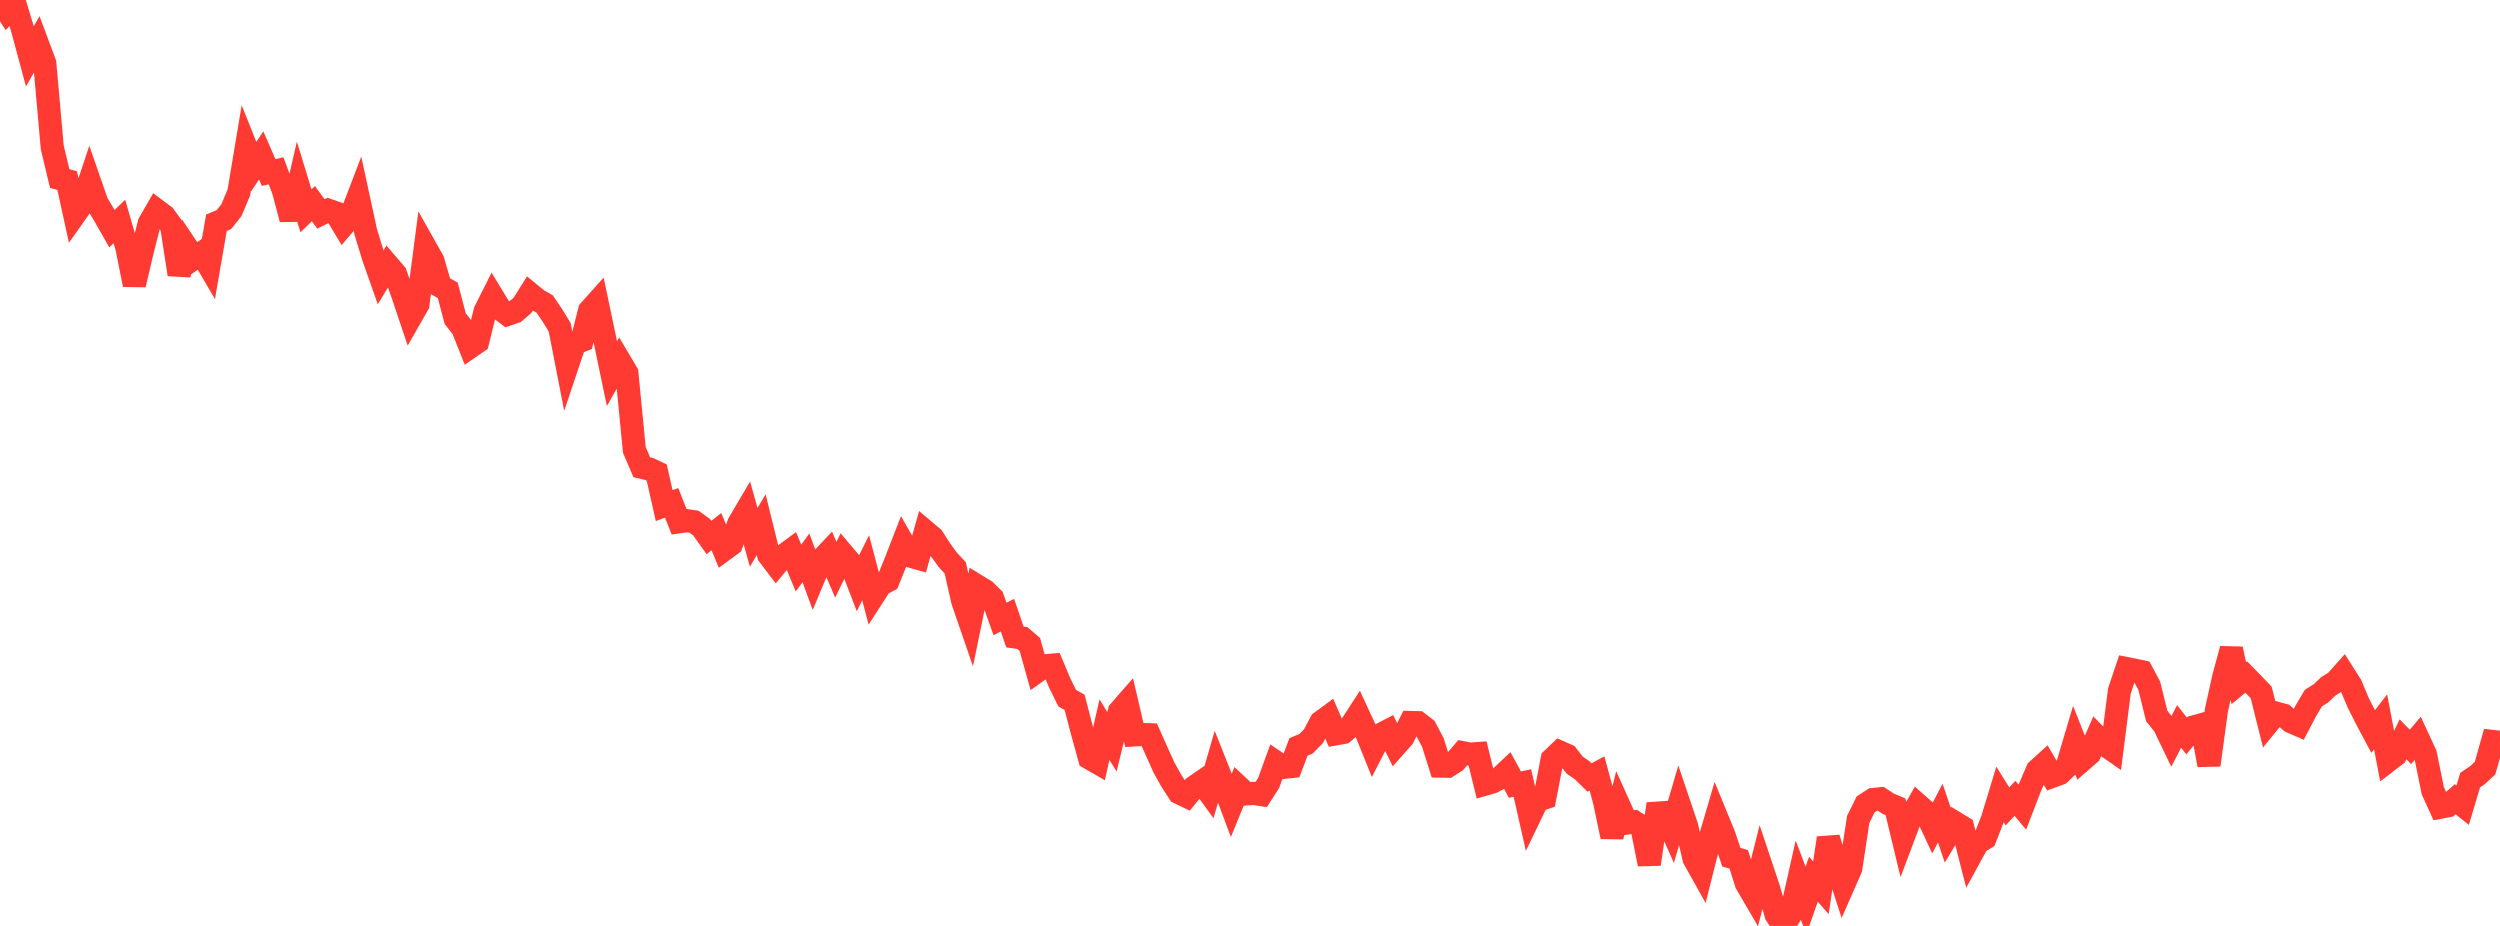 <?xml version="1.0" standalone="no"?>
<!DOCTYPE svg PUBLIC "-//W3C//DTD SVG 1.1//EN" "http://www.w3.org/Graphics/SVG/1.1/DTD/svg11.dtd">

<svg width="135" height="50" viewBox="0 0 135 50" preserveAspectRatio="none" 
  xmlns="http://www.w3.org/2000/svg"
  xmlns:xlink="http://www.w3.org/1999/xlink">


<polyline points="0.0, 0.0 0.403, 0.625 0.806, 0.208 1.209, 1.549 1.612, 3.044 2.015, 2.34 2.418, 3.419 2.821, 7.954 3.224, 9.642 3.627, 9.751 4.03, 11.592 4.433, 11.021 4.836, 9.811 5.239, 10.971 5.642, 11.639 6.045, 12.348 6.448, 11.958 6.851, 13.363 7.254, 15.373 7.657, 13.654 8.06, 12.055 8.463, 11.355 8.866, 11.656 9.269, 12.206 9.672, 14.819 10.075, 13.343 10.478, 13.947 10.881, 13.67 11.284, 14.36 11.687, 12.031 12.09, 11.859 12.493, 11.356 12.896, 10.4 13.299, 7.987 13.701, 8.995 14.104, 8.391 14.507, 9.316 14.91, 9.224 15.313, 10.311 15.716, 11.837 16.119, 10.07 16.522, 11.386 16.925, 10.996 17.328, 11.553 17.731, 11.354 18.134, 11.497 18.537, 12.168 18.94, 11.698 19.343, 10.644 19.746, 12.507 20.149, 13.835 20.552, 14.98 20.955, 14.32 21.358, 14.79 21.761, 15.942 22.164, 17.142 22.567, 16.436 22.97, 13.36 23.373, 14.076 23.776, 15.454 24.179, 15.677 24.582, 17.21 24.985, 17.72 25.388, 18.735 25.791, 18.456 26.194, 16.812 26.597, 16.011 27.0, 16.673 27.403, 16.976 27.806, 16.838 28.209, 16.496 28.612, 15.856 29.015, 16.186 29.418, 16.421 29.821, 17.018 30.224, 17.674 30.627, 19.743 31.03, 18.541 31.433, 18.382 31.836, 16.775 32.239, 16.325 32.642, 18.244 33.045, 20.177 33.448, 19.467 33.851, 20.148 34.254, 24.296 34.657, 25.234 35.06, 25.327 35.463, 25.515 35.866, 27.302 36.269, 27.152 36.672, 28.176 37.075, 28.118 37.478, 28.175 37.881, 28.463 38.284, 29.028 38.687, 28.708 39.09, 29.686 39.493, 29.391 39.896, 28.266 40.299, 27.582 40.701, 29.018 41.104, 28.332 41.507, 29.966 41.91, 30.496 42.313, 30.006 42.716, 29.709 43.119, 30.674 43.522, 30.12 43.925, 31.223 44.328, 30.255 44.731, 29.828 45.134, 30.768 45.537, 29.935 45.94, 30.412 46.343, 31.462 46.746, 30.662 47.149, 32.196 47.552, 31.571 47.955, 31.354 48.358, 30.36 48.761, 29.322 49.164, 30.029 49.567, 30.144 49.97, 28.7 50.373, 29.041 50.776, 29.675 51.179, 30.23 51.582, 30.662 51.985, 32.448 52.388, 33.618 52.791, 31.655 53.194, 31.901 53.597, 32.295 54.0, 33.422 54.403, 33.219 54.806, 34.395 55.209, 34.455 55.612, 34.801 56.015, 36.242 56.418, 35.955 56.821, 35.919 57.224, 36.879 57.627, 37.697 58.03, 37.929 58.433, 39.473 58.836, 40.936 59.239, 41.168 59.642, 39.401 60.045, 40.059 60.448, 38.414 60.851, 37.953 61.254, 39.686 61.657, 39.662 62.06, 39.676 62.463, 40.576 62.866, 41.471 63.269, 42.189 63.672, 42.808 64.075, 43 64.478, 42.503 64.881, 42.225 65.284, 42.781 65.687, 41.391 66.09, 42.407 66.493, 43.484 66.896, 42.497 67.299, 42.873 67.701, 42.844 68.104, 42.906 68.507, 42.278 68.91, 41.165 69.313, 41.438 69.716, 41.396 70.119, 40.334 70.522, 40.167 70.925, 39.757 71.328, 38.995 71.731, 38.699 72.134, 39.626 72.537, 39.553 72.94, 39.209 73.343, 38.588 73.746, 39.458 74.149, 40.457 74.552, 39.672 74.955, 39.462 75.358, 40.274 75.761, 39.82 76.164, 39.015 76.567, 39.024 76.97, 39.332 77.373, 40.089 77.776, 41.37 78.179, 41.378 78.582, 41.12 78.985, 40.647 79.388, 40.723 79.791, 40.694 80.194, 42.342 80.597, 42.225 81.0, 42.007 81.403, 41.627 81.806, 42.37 82.209, 42.281 82.612, 44.063 83.015, 43.226 83.418, 43.087 83.821, 40.996 84.224, 40.612 84.627, 40.791 85.03, 41.313 85.433, 41.59 85.836, 41.984 86.239, 41.767 86.642, 43.258 87.045, 45.18 87.448, 43.548 87.851, 44.444 88.254, 44.383 88.657, 44.645 89.06, 46.664 89.463, 43.911 89.866, 43.883 90.269, 44.789 90.672, 43.415 91.075, 44.611 91.478, 46.364 91.881, 47.084 92.284, 45.484 92.687, 44.11 93.09, 45.091 93.493, 46.286 93.896, 46.41 94.299, 47.694 94.701, 48.383 95.104, 46.783 95.507, 47.989 95.91, 49.391 96.313, 50.0 96.716, 49.344 97.119, 47.557 97.522, 48.624 97.925, 47.479 98.328, 47.938 98.731, 45.256 99.134, 46.574 99.537, 47.817 99.94, 46.901 100.343, 44.251 100.746, 43.436 101.149, 43.175 101.552, 43.132 101.955, 43.397 102.358, 43.569 102.761, 45.242 103.164, 44.171 103.567, 43.457 103.97, 43.814 104.373, 44.677 104.776, 43.907 105.179, 45.101 105.582, 44.431 105.985, 44.677 106.388, 46.247 106.791, 45.51 107.194, 45.263 107.597, 44.226 108.0, 42.898 108.403, 43.544 108.806, 43.107 109.209, 43.587 109.612, 42.539 110.015, 41.593 110.418, 41.227 110.821, 41.92 111.224, 41.772 111.627, 41.386 112.03, 40.031 112.433, 41.053 112.836, 40.702 113.239, 39.786 113.642, 40.201 114.045, 40.481 114.448, 37.309 114.851, 36.107 115.254, 36.186 115.657, 36.274 116.06, 37.032 116.463, 38.662 116.866, 39.166 117.269, 40.005 117.672, 39.227 118.075, 39.74 118.478, 39.252 118.881, 39.139 119.284, 41.31 119.687, 38.351 120.09, 36.532 120.493, 35.047 120.896, 36.891 121.299, 36.559 121.701, 36.973 122.104, 37.392 122.507, 39.004 122.91, 38.511 123.313, 38.62 123.716, 38.97 124.119, 39.144 124.522, 38.374 124.925, 37.695 125.328, 37.443 125.731, 37.061 126.134, 36.81 126.537, 36.357 126.94, 36.992 127.343, 37.947 127.746, 38.748 128.149, 39.505 128.552, 38.98 128.955, 41.083 129.358, 40.773 129.761, 39.921 130.164, 40.332 130.567, 39.855 130.97, 40.726 131.373, 42.706 131.776, 43.59 132.179, 43.513 132.582, 43.16 132.985, 43.479 133.388, 42.127 133.791, 41.853 134.194, 41.48 134.597, 40.04 135.0, 40.085" fill="none" stroke="#ff3a33" stroke-width="1.25"/>

</svg>